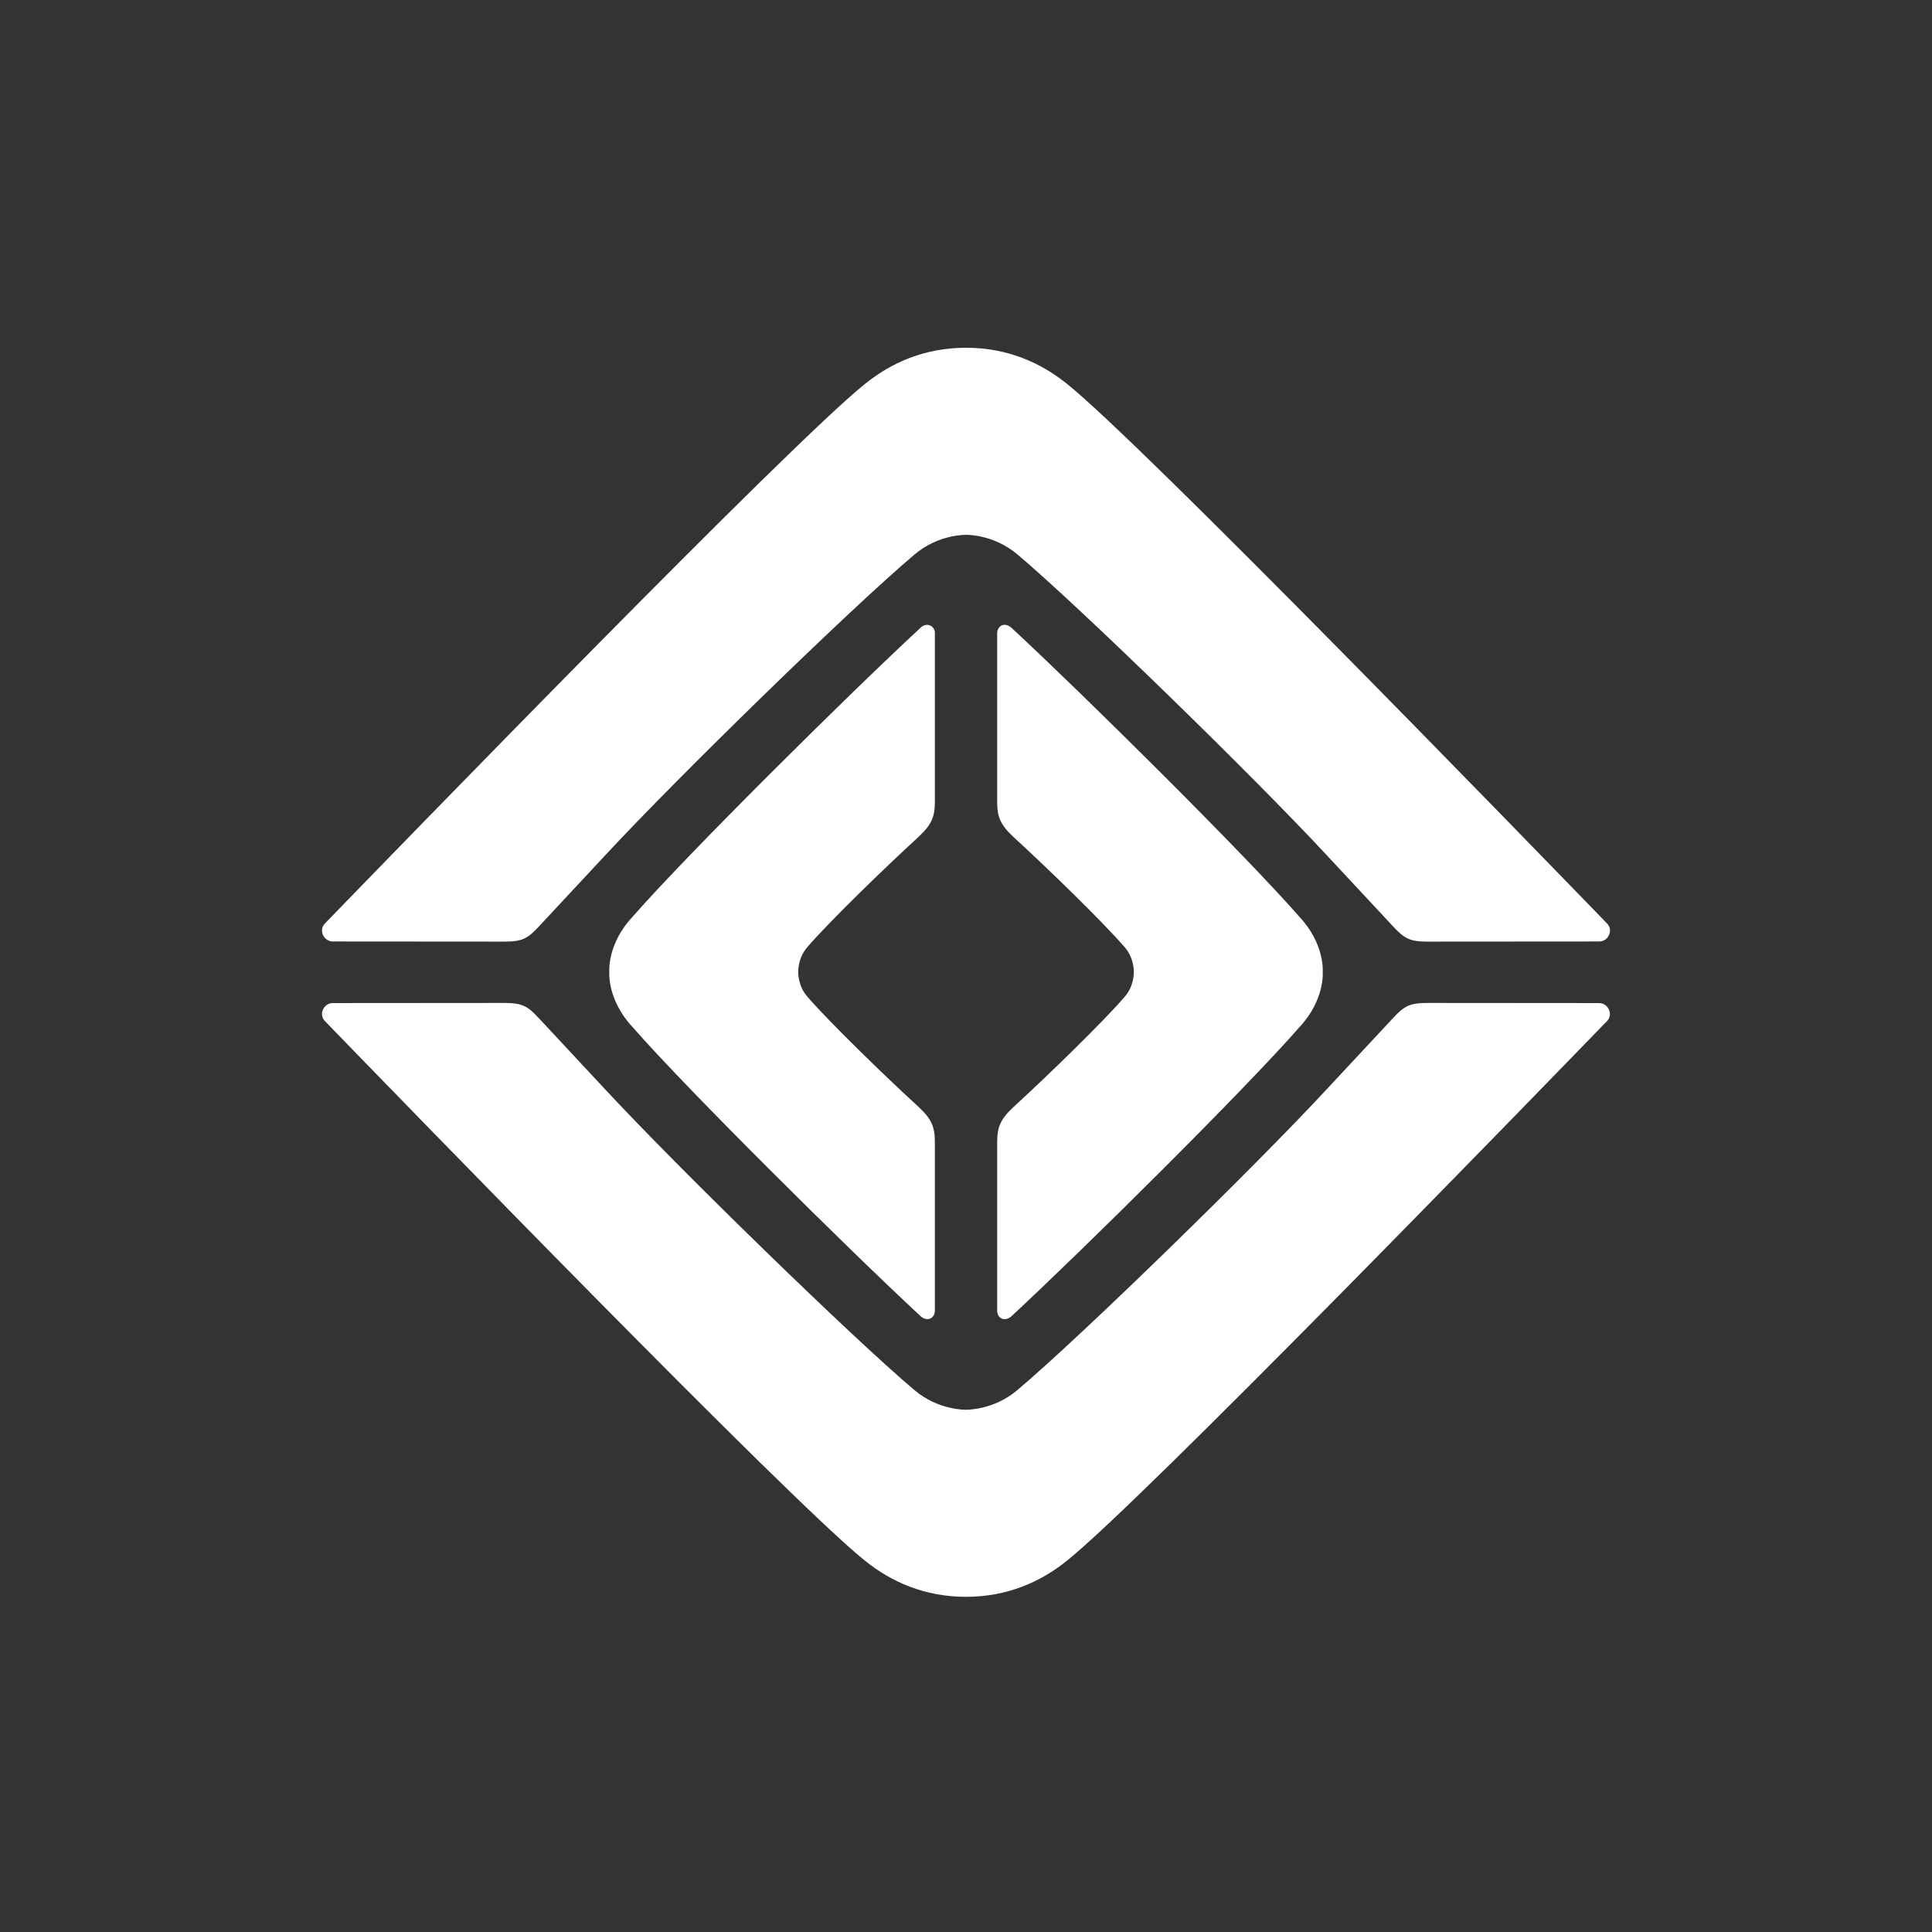 <svg width="150" height="150" viewBox="0 0 150 150" fill="none" xmlns="http://www.w3.org/2000/svg">
<rect x="0" y="0" width="150" height="150" fill="#333333" stroke="none"/>
<path d="M124.804 71.732C119.148 65.897 88.549 34.334 82.813 29.781C80.812 28.177 78.235 27 75.002 27C71.764 27 69.187 28.177 67.191 29.781C61.455 34.334 30.851 65.897 25.195 71.732C24.733 72.263 25.151 73.097 25.846 73.097C28.671 73.097 35.221 73.107 39.169 73.107C40.559 73.107 40.971 72.864 41.845 71.925C42.719 70.987 47.069 66.319 47.069 66.319C52.601 60.355 66.093 47.186 71.024 43.035C72.876 41.475 74.972 41.525 75.002 41.525C75.032 41.525 77.127 41.475 78.98 43.035C83.91 47.191 97.402 60.36 102.934 66.319C102.934 66.319 107.284 70.987 108.158 71.925C109.032 72.864 109.445 73.107 110.835 73.107C114.778 73.107 121.333 73.097 124.158 73.097C124.853 73.102 125.265 72.263 124.804 71.732Z" fill="white"/>
<path d="M25.195 79.245C30.851 85.079 61.45 116.642 67.185 121.195C69.187 122.799 71.764 123.976 74.996 123.976C78.234 123.976 80.811 122.799 82.808 121.195C88.543 116.642 119.142 85.079 124.798 79.245C125.26 78.713 124.843 77.879 124.148 77.879C121.322 77.879 114.772 77.869 110.825 77.869C109.434 77.869 109.022 78.112 108.148 79.051C107.274 79.99 102.924 84.657 102.924 84.657C97.392 90.621 83.9 103.79 78.969 107.942C77.117 109.501 75.022 109.451 74.992 109.451C74.962 109.451 72.866 109.501 71.014 107.942C66.083 103.785 52.591 90.616 47.059 84.657C47.059 84.657 42.709 79.99 41.835 79.051C40.961 78.112 40.549 77.869 39.159 77.869C35.216 77.869 28.661 77.879 25.835 77.879C25.15 77.879 24.733 78.713 25.195 79.245Z" fill="white"/>
<path d="M71.302 85.924C68.779 83.62 64.335 79.309 62.682 77.378C61.927 76.524 61.976 75.456 61.976 75.456C61.976 75.456 61.927 74.388 62.682 73.534C64.335 71.602 68.779 67.292 71.302 64.988C72.335 64.025 72.583 63.419 72.583 62.237C72.583 58.582 72.583 51.73 72.583 49.133C72.583 48.606 71.968 48.278 71.491 48.72C65.865 53.929 53.331 66.349 49.13 71.16C47.119 73.291 47.307 75.461 47.307 75.461C47.307 75.461 47.124 77.626 49.13 79.761C53.336 84.573 65.87 96.993 71.491 102.202C71.992 102.639 72.583 102.366 72.583 101.745C72.583 99.143 72.583 92.335 72.583 88.68C72.583 87.488 72.335 86.882 71.302 85.924Z" fill="white"/>
<path d="M78.701 85.934C81.224 83.63 85.668 79.32 87.322 77.388C88.076 76.534 88.027 75.466 88.027 75.466C88.027 75.466 88.076 74.398 87.322 73.544C85.668 71.613 81.224 67.302 78.701 64.998C77.668 64.035 77.42 63.429 77.42 62.247C77.42 58.593 77.42 51.784 77.42 49.182C77.42 48.562 78.011 48.288 78.513 48.725C84.139 53.935 96.672 66.354 100.873 71.166C102.879 73.296 102.696 75.466 102.696 75.466C102.696 75.466 102.879 77.631 100.873 79.766C96.667 84.578 84.133 96.998 78.513 102.207C78.011 102.644 77.42 102.371 77.42 101.75C77.42 99.148 77.42 92.34 77.42 88.685C77.425 87.498 77.668 86.897 78.701 85.934Z" fill="white"/>
</svg>
